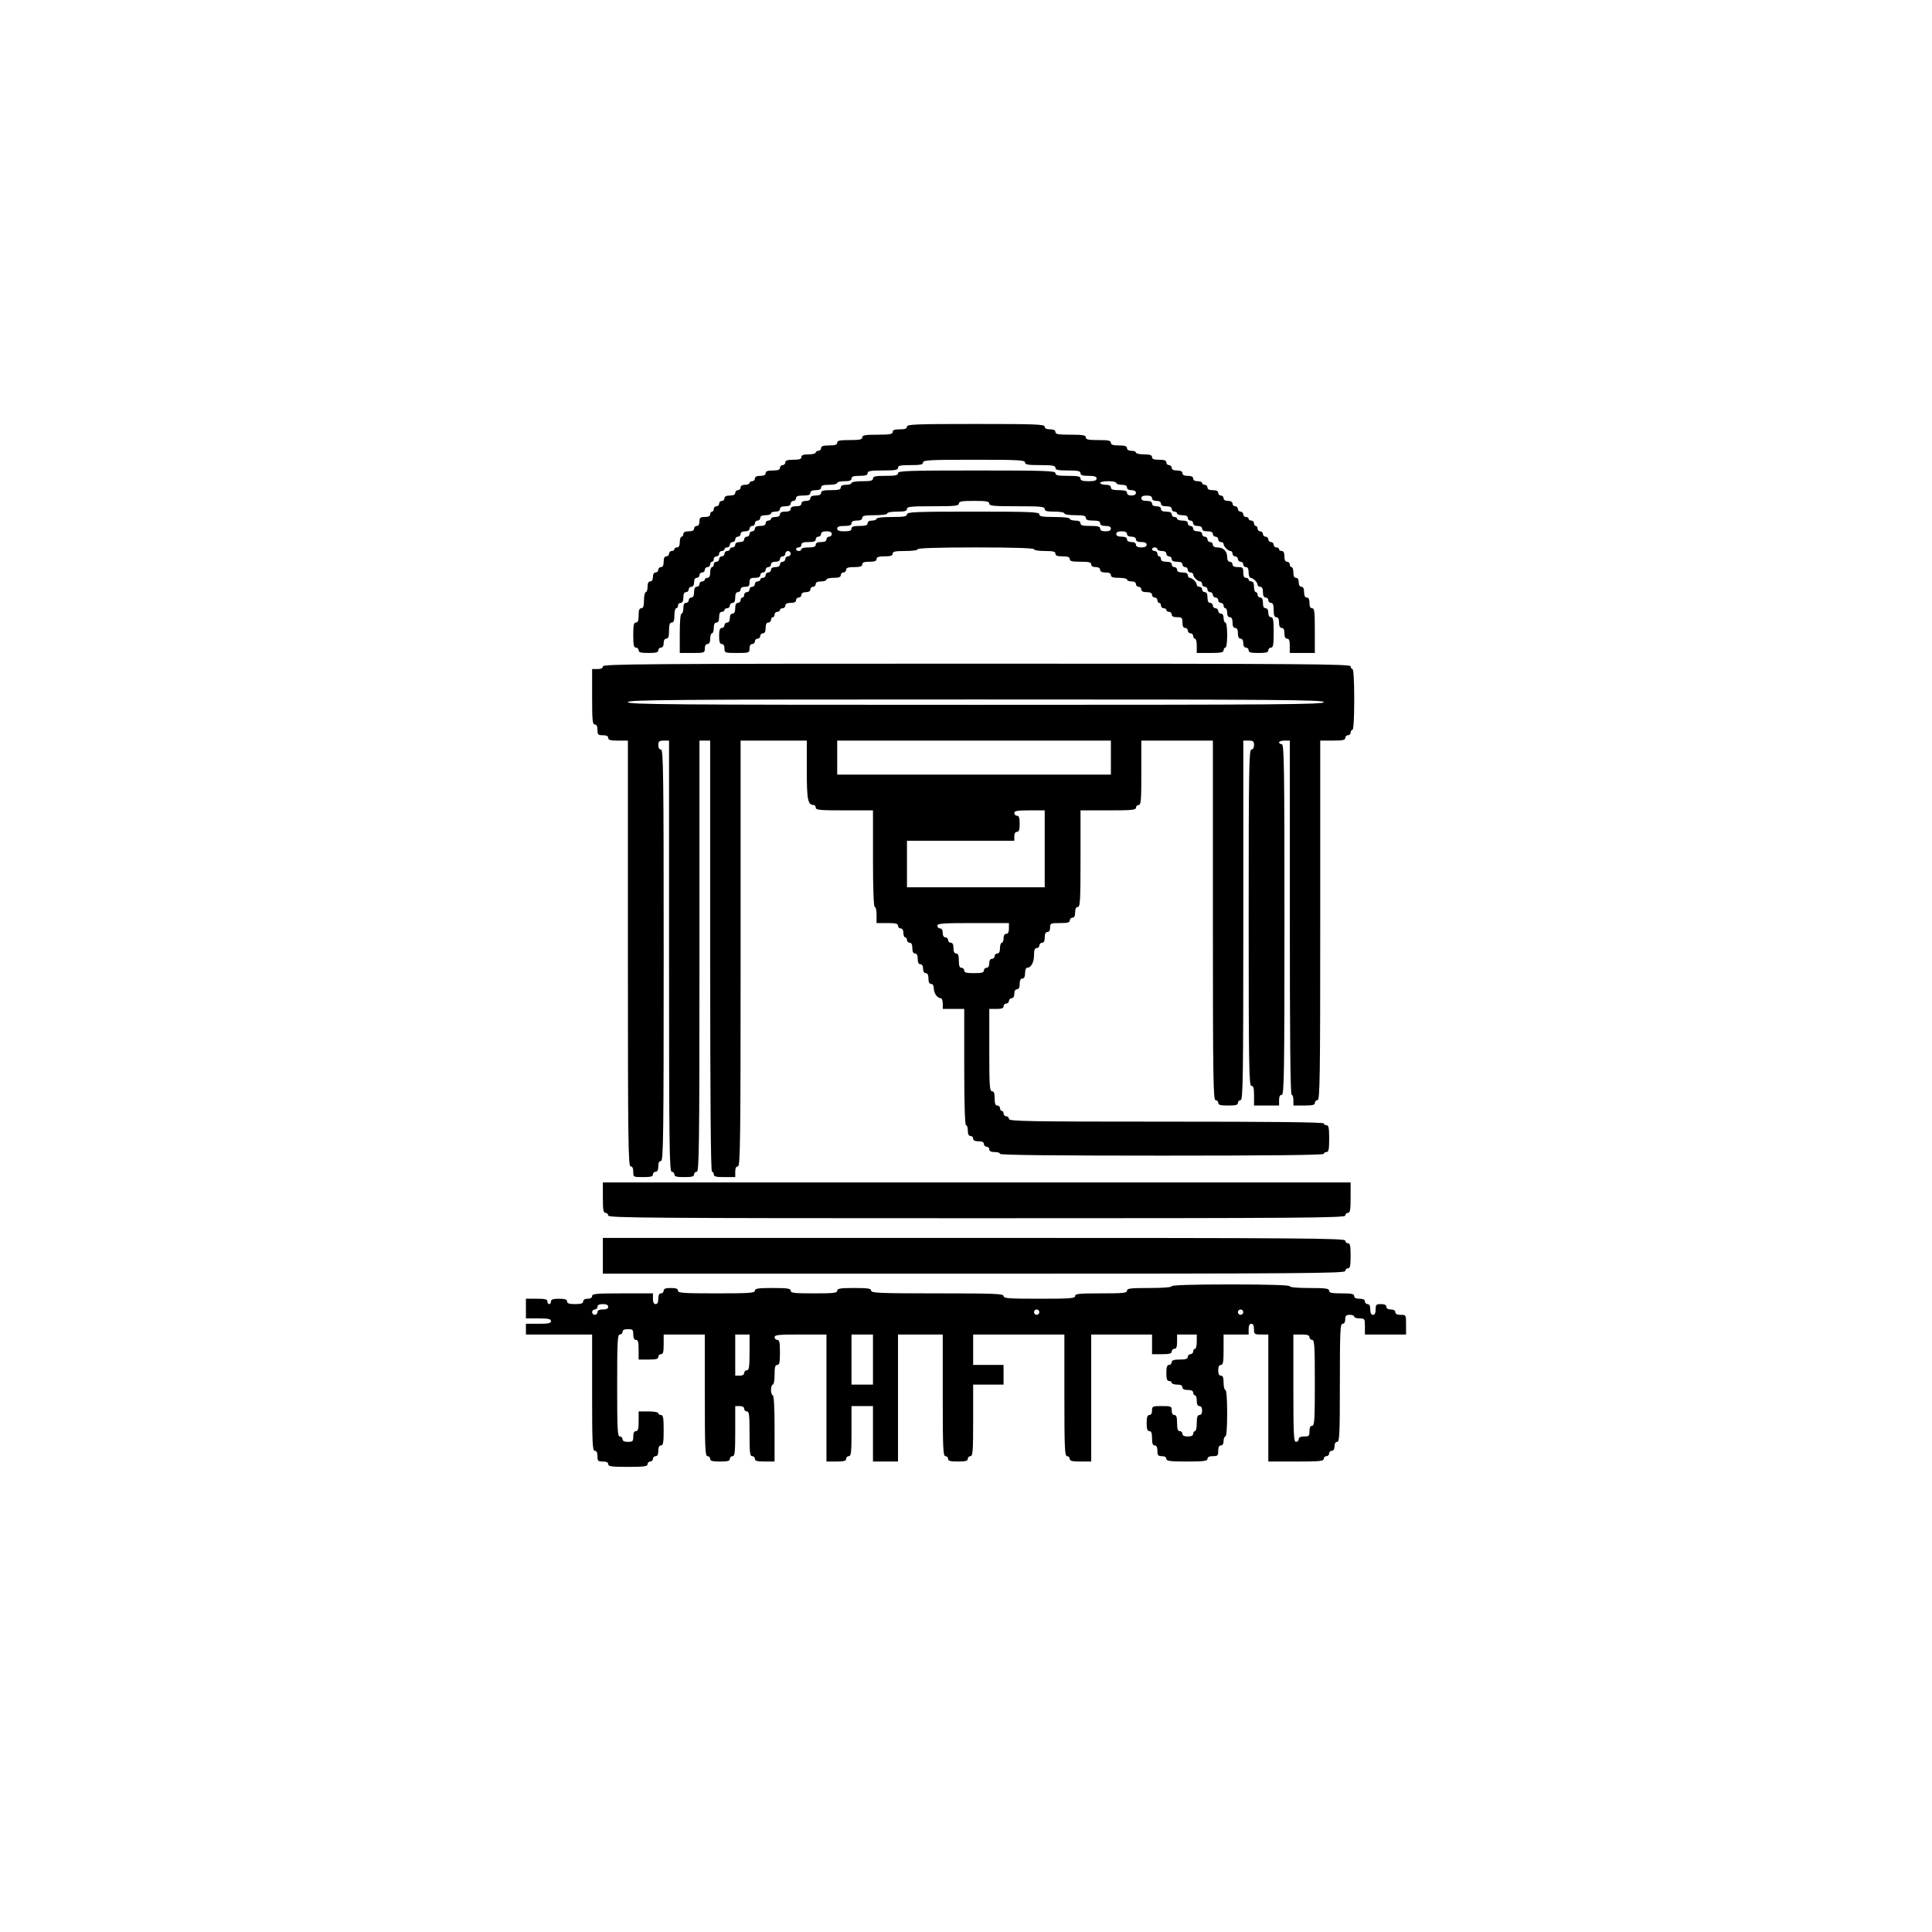 <?xml version="1.0" encoding="UTF-8" standalone="yes"?>
<svg version="1.0" xmlns="http://www.w3.org/2000/svg" width="1080" height="1080" viewBox="0 0 1080 1080" preserveAspectRatio="xMidYMid meet">
  <g transform="translate(0,1080) scale(0.1,-0.1)" fill="#000000" stroke="none">
    <path d="M5070 8415 c0 -11 -11 -15 -40 -15 -29 0 -40 -4 -40 -15 0 -12 -16
-15 -85 -15 -69 0 -85 -3 -85 -15 0 -12 -14 -15 -70 -15 -56 0 -70 -3 -70 -15
0 -11 -12 -15 -45 -15 -33 0 -45 -4 -45 -15 0 -8 -7 -15 -15 -15 -8 0 -15 -4
-15 -10 0 -5 -18 -10 -40 -10 -29 0 -40 -4 -40 -15 0 -11 -12 -15 -45 -15 -33
0 -45 -4 -45 -15 0 -8 -7 -15 -15 -15 -8 0 -15 -7 -15 -15 0 -11 -11 -15 -40
-15 -29 0 -40 -4 -40 -15 0 -10 -10 -15 -30 -15 -20 0 -30 -5 -30 -15 0 -8 -7
-15 -15 -15 -8 0 -15 -4 -15 -10 0 -5 -11 -10 -25 -10 -16 0 -25 -6 -25 -15 0
-8 -7 -15 -15 -15 -8 0 -15 -7 -15 -15 0 -10 -10 -15 -30 -15 -20 0 -30 -5
-30 -15 0 -8 -7 -15 -15 -15 -8 0 -15 -7 -15 -15 0 -8 -7 -15 -15 -15 -8 0
-15 -7 -15 -15 0 -8 -4 -15 -10 -15 -5 0 -10 -7 -10 -15 0 -10 -10 -15 -30
-15 -25 0 -30 -4 -30 -25 0 -16 -6 -25 -15 -25 -8 0 -15 -7 -15 -15 0 -10 -10
-15 -30 -15 -20 0 -30 -5 -30 -15 0 -8 -4 -15 -10 -15 -5 0 -10 -13 -10 -30 0
-20 -5 -30 -15 -30 -8 0 -15 -4 -15 -10 0 -5 -7 -10 -15 -10 -8 0 -15 -7 -15
-15 0 -8 -7 -15 -15 -15 -10 0 -15 -10 -15 -30 0 -20 -5 -30 -15 -30 -8 0 -15
-7 -15 -15 0 -8 -7 -15 -15 -15 -9 0 -15 -9 -15 -25 0 -16 -6 -25 -15 -25 -10
0 -15 -10 -15 -30 0 -16 -4 -30 -10 -30 -5 0 -10 -20 -10 -45 0 -33 -4 -45
-15 -45 -11 0 -15 -11 -15 -40 0 -29 -4 -40 -15 -40 -12 0 -15 -14 -15 -70 0
-56 3 -70 15 -70 8 0 15 -7 15 -15 0 -12 13 -15 55 -15 42 0 55 3 55 15 0 8 7
15 15 15 9 0 15 9 15 25 0 16 6 25 15 25 11 0 15 12 15 45 0 33 4 45 15 45 11
0 15 11 15 40 0 22 5 40 10 40 6 0 10 7 10 15 0 8 7 15 15 15 10 0 15 10 15
30 0 20 5 30 15 30 8 0 15 7 15 15 0 8 7 15 15 15 9 0 15 9 15 25 0 16 6 25
15 25 8 0 15 7 15 15 0 8 7 15 15 15 8 0 15 7 15 15 0 8 7 15 15 15 8 0 15 7
15 15 0 8 5 15 10 15 6 0 10 7 10 15 0 8 7 15 15 15 8 0 15 7 15 15 0 8 7 15
15 15 8 0 15 5 15 10 0 6 7 10 15 10 8 0 15 7 15 15 0 8 7 15 15 15 8 0 15 7
15 15 0 8 7 15 15 15 8 0 15 7 15 15 0 9 9 15 25 15 16 0 25 6 25 15 0 8 7 15
15 15 8 0 15 7 15 15 0 8 7 15 15 15 8 0 15 7 15 15 0 10 10 15 30 15 17 0 30
5 30 10 0 6 11 10 25 10 16 0 25 6 25 15 0 10 10 15 30 15 20 0 30 5 30 15 0
8 7 15 15 15 8 0 15 7 15 15 0 11 11 15 40 15 29 0 40 4 40 15 0 10 10 15 30
15 20 0 30 5 30 15 0 11 12 15 45 15 25 0 45 5 45 10 0 6 18 10 40 10 29 0 40
4 40 15 0 11 12 15 45 15 33 0 45 4 45 15 0 12 16 15 85 15 69 0 85 3 85 15 0
12 14 15 70 15 56 0 70 3 70 15 0 13 38 15 285 15 247 0 285 -2 285 -15 0 -12
16 -15 85 -15 69 0 85 -3 85 -15 0 -12 14 -15 70 -15 56 0 70 -3 70 -15 0 -11
12 -15 45 -15 33 0 45 -4 45 -15 0 -11 -12 -15 -45 -15 -33 0 -45 4 -45 15 0
12 -14 15 -70 15 -56 0 -70 3 -70 15 0 13 -56 15 -440 15 -384 0 -440 -2 -440
-15 0 -12 -14 -15 -70 -15 -56 0 -70 -3 -70 -15 0 -12 -13 -15 -60 -15 -33 0
-60 -4 -60 -10 0 -5 -13 -10 -30 -10 -20 0 -30 -5 -30 -15 0 -12 -13 -15 -55
-15 -42 0 -55 -3 -55 -15 0 -10 -10 -15 -30 -15 -20 0 -30 -5 -30 -15 0 -9 -9
-15 -25 -15 -16 0 -25 -6 -25 -15 0 -10 -10 -15 -30 -15 -20 0 -30 -5 -30 -15
0 -10 -10 -15 -30 -15 -20 0 -30 -5 -30 -15 0 -9 -9 -15 -25 -15 -14 0 -25 -4
-25 -10 0 -5 -7 -10 -15 -10 -8 0 -15 -7 -15 -15 0 -10 -10 -15 -30 -15 -20 0
-30 -5 -30 -15 0 -8 -7 -15 -15 -15 -8 0 -15 -7 -15 -15 0 -8 -7 -15 -15 -15
-8 0 -15 -7 -15 -15 0 -9 -9 -15 -25 -15 -16 0 -25 -6 -25 -15 0 -8 -7 -15
-15 -15 -8 0 -15 -4 -15 -10 0 -5 -7 -10 -15 -10 -8 0 -15 -7 -15 -15 0 -8 -7
-15 -15 -15 -8 0 -15 -7 -15 -15 0 -8 -7 -15 -15 -15 -8 0 -15 -7 -15 -15 0
-8 -4 -15 -10 -15 -5 0 -10 -13 -10 -30 0 -20 -5 -30 -15 -30 -8 0 -15 -4 -15
-10 0 -5 -7 -10 -15 -10 -8 0 -15 -7 -15 -15 0 -8 -7 -15 -15 -15 -10 0 -15
-10 -15 -30 0 -20 -5 -30 -15 -30 -8 0 -15 -7 -15 -15 0 -8 -7 -15 -15 -15
-10 0 -15 -10 -15 -30 0 -16 -4 -30 -10 -30 -6 0 -10 -43 -10 -110 l0 -110 70
0 c68 0 70 1 70 25 0 16 6 25 15 25 10 0 15 10 15 30 0 17 5 30 10 30 6 0 10
14 10 30 0 20 5 30 15 30 10 0 15 10 15 30 0 20 5 30 15 30 8 0 15 5 15 10 0
6 7 10 15 10 8 0 15 7 15 15 0 8 7 15 15 15 10 0 15 10 15 30 0 20 5 30 15 30
8 0 15 7 15 15 0 9 9 15 25 15 20 0 25 5 25 25 0 21 5 25 30 25 20 0 30 5 30
15 0 8 7 15 15 15 8 0 15 7 15 15 0 8 7 15 15 15 8 0 15 7 15 15 0 9 9 15 25
15 16 0 25 6 25 15 0 8 7 15 15 15 8 0 15 7 15 15 0 8 7 15 15 15 8 0 15 -7
15 -15 0 -8 -7 -15 -15 -15 -8 0 -15 -7 -15 -15 0 -8 -7 -15 -15 -15 -8 0 -15
-7 -15 -15 0 -9 -9 -15 -25 -15 -16 0 -25 -6 -25 -15 0 -8 -7 -15 -15 -15 -8
0 -15 -7 -15 -15 0 -8 -7 -15 -15 -15 -8 0 -15 -4 -15 -10 0 -5 -7 -10 -15
-10 -8 0 -15 -7 -15 -15 0 -8 -7 -15 -15 -15 -8 0 -15 -7 -15 -15 0 -8 -7 -15
-15 -15 -8 0 -15 -7 -15 -15 0 -8 -4 -15 -10 -15 -5 0 -10 -7 -10 -15 0 -8 -7
-15 -15 -15 -10 0 -15 -10 -15 -30 0 -20 -5 -30 -15 -30 -9 0 -15 -9 -15 -25
0 -16 -6 -25 -15 -25 -8 0 -15 -7 -15 -15 0 -8 -7 -15 -15 -15 -11 0 -15 -12
-15 -45 0 -33 4 -45 15 -45 9 0 15 -9 15 -25 0 -24 2 -25 70 -25 68 0 70 1 70
25 0 16 6 25 15 25 8 0 15 7 15 15 0 8 7 15 15 15 8 0 15 7 15 15 0 8 7 15 15
15 10 0 15 10 15 30 0 20 5 30 15 30 8 0 15 7 15 15 0 8 5 15 10 15 6 0 10 7
10 15 0 8 7 15 15 15 8 0 15 5 15 10 0 6 7 10 15 10 8 0 15 7 15 15 0 10 10
15 30 15 20 0 30 5 30 15 0 8 7 15 15 15 8 0 15 7 15 15 0 9 9 15 25 15 16 0
25 6 25 15 0 8 7 15 15 15 8 0 15 7 15 15 0 10 10 15 30 15 17 0 30 5 30 10 0
6 18 10 40 10 29 0 40 4 40 15 0 8 7 15 15 15 8 0 15 7 15 15 0 11 12 15 45
15 33 0 45 4 45 15 0 11 11 15 40 15 29 0 40 4 40 15 0 11 12 15 45 15 33 0
45 4 45 15 0 12 14 15 70 15 40 0 70 4 70 10 0 6 115 10 325 10 210 0 325 -4
325 -10 0 -6 27 -10 60 -10 47 0 60 -3 60 -15 0 -11 11 -15 40 -15 29 0 40 -4
40 -15 0 -12 13 -15 60 -15 47 0 60 -3 60 -15 0 -9 9 -15 25 -15 16 0 25 -6
25 -15 0 -10 10 -15 30 -15 20 0 30 -5 30 -15 0 -11 12 -15 45 -15 25 0 45 -4
45 -10 0 -5 11 -10 25 -10 16 0 25 -6 25 -15 0 -8 7 -15 15 -15 8 0 15 -7 15
-15 0 -10 10 -15 30 -15 20 0 30 -5 30 -15 0 -8 7 -15 15 -15 8 0 15 -7 15
-15 0 -8 5 -15 10 -15 6 0 10 -7 10 -15 0 -8 7 -15 15 -15 8 0 15 -4 15 -10 0
-5 7 -10 15 -10 8 0 15 -7 15 -15 0 -10 10 -15 30 -15 27 0 30 -3 30 -30 0
-20 5 -30 15 -30 8 0 15 -7 15 -15 0 -8 7 -15 15 -15 8 0 15 -7 15 -15 0 -8 5
-15 10 -15 6 0 10 -18 10 -40 l0 -40 75 0 c60 0 75 3 75 15 0 8 5 15 10 15 6
0 10 30 10 70 0 40 -4 70 -10 70 -5 0 -10 11 -10 25 0 16 -6 25 -15 25 -8 0
-15 7 -15 15 0 8 -7 15 -15 15 -8 0 -15 7 -15 15 0 8 -7 15 -15 15 -10 0 -15
10 -15 30 0 20 -5 30 -15 30 -8 0 -15 7 -15 15 0 8 -7 15 -15 15 -8 0 -15 5
-15 11 0 14 -25 39 -39 39 -6 0 -11 7 -11 15 0 10 -10 15 -30 15 -20 0 -30 5
-30 15 0 8 -7 15 -15 15 -8 0 -15 7 -15 15 0 10 -10 15 -30 15 -20 0 -30 5
-30 15 0 8 -4 15 -10 15 -5 0 -10 7 -10 15 0 8 -7 15 -15 15 -8 0 -15 5 -15
10 0 6 7 10 15 10 8 0 15 -4 15 -10 0 -5 11 -10 25 -10 16 0 25 -6 25 -15 0
-8 7 -15 15 -15 8 0 15 -7 15 -15 0 -10 10 -15 30 -15 20 0 30 -5 30 -15 0 -8
7 -15 15 -15 8 0 15 -7 15 -15 0 -8 7 -15 15 -15 8 0 15 -5 15 -11 0 -14 25
-39 39 -39 6 0 11 -7 11 -15 0 -8 7 -15 15 -15 8 0 15 -7 15 -15 0 -8 7 -15
15 -15 8 0 15 -7 15 -15 0 -8 7 -15 15 -15 8 0 15 -7 15 -15 0 -8 7 -15 15
-15 8 0 15 -7 15 -15 0 -8 5 -15 10 -15 6 0 10 -11 10 -25 0 -16 6 -25 15 -25
10 0 15 -10 15 -30 0 -20 5 -30 15 -30 10 0 15 -10 15 -30 0 -20 5 -30 15 -30
9 0 15 -9 15 -25 0 -16 6 -25 15 -25 8 0 15 -7 15 -15 0 -12 13 -15 55 -15 42
0 55 3 55 15 0 8 7 15 15 15 12 0 15 16 15 85 0 69 -3 85 -15 85 -9 0 -15 9
-15 25 0 16 -6 25 -15 25 -10 0 -15 10 -15 30 0 20 -5 30 -15 30 -8 0 -15 7
-15 15 0 8 -4 15 -10 15 -5 0 -10 14 -10 30 0 20 -5 30 -15 30 -8 0 -15 5 -15
10 0 6 -7 10 -15 10 -10 0 -15 10 -15 30 0 27 -3 30 -30 30 -20 0 -30 5 -30
15 0 8 -7 15 -15 15 -9 0 -15 10 -15 26 0 33 -21 54 -54 54 -16 0 -26 6 -26
15 0 8 -7 15 -15 15 -8 0 -15 7 -15 15 0 8 -7 15 -15 15 -8 0 -15 7 -15 15 0
9 -9 15 -25 15 -16 0 -25 6 -25 15 0 8 -7 15 -15 15 -8 0 -15 7 -15 15 0 10
-10 15 -30 15 -16 0 -30 5 -30 10 0 6 -7 10 -15 10 -8 0 -15 7 -15 15 0 10
-10 15 -30 15 -20 0 -30 5 -30 15 0 9 -9 15 -25 15 -16 0 -25 6 -25 15 0 10
-10 15 -30 15 -20 0 -30 5 -30 15 0 10 10 15 30 15 20 0 30 -5 30 -15 0 -9 9
-15 25 -15 16 0 25 -6 25 -15 0 -10 10 -15 30 -15 20 0 30 -5 30 -15 0 -8 7
-15 15 -15 8 0 15 -4 15 -10 0 -5 14 -10 30 -10 20 0 30 -5 30 -15 0 -8 7 -15
15 -15 8 0 15 -7 15 -15 0 -9 9 -15 25 -15 16 0 25 -6 25 -15 0 -10 10 -15 30
-15 20 0 30 -5 30 -15 0 -8 7 -15 15 -15 8 0 15 -7 15 -15 0 -8 7 -15 15 -15
8 0 15 -5 15 -11 0 -14 25 -39 39 -39 6 0 11 -7 11 -15 0 -8 7 -15 15 -15 8 0
15 -7 15 -15 0 -8 7 -15 15 -15 8 0 15 -7 15 -15 0 -8 7 -15 15 -15 10 0 15
-10 15 -30 0 -16 5 -30 11 -30 14 0 39 -25 39 -39 0 -6 7 -11 15 -11 10 0 15
-10 15 -30 0 -20 5 -30 15 -30 8 0 15 -7 15 -15 0 -8 7 -15 15 -15 11 0 15
-11 15 -40 0 -29 4 -40 15 -40 10 0 15 -10 15 -30 0 -20 5 -30 15 -30 10 0 15
-10 15 -30 0 -20 5 -30 15 -30 11 0 15 -11 15 -40 l0 -40 70 0 70 0 0 125 c0
104 -2 125 -15 125 -10 0 -15 10 -15 30 0 20 -5 30 -15 30 -10 0 -15 10 -15
30 0 20 -5 30 -15 30 -9 0 -15 9 -15 25 0 16 -6 25 -15 25 -10 0 -15 10 -15
30 0 17 -4 30 -10 30 -5 0 -10 7 -10 15 0 8 -7 15 -15 15 -10 0 -15 10 -15 30
0 20 -5 30 -15 30 -8 0 -15 5 -15 10 0 6 -7 10 -15 10 -8 0 -15 7 -15 15 0 8
-7 15 -15 15 -8 0 -15 7 -15 15 0 8 -7 15 -15 15 -8 0 -15 7 -15 15 0 8 -7 15
-15 15 -8 0 -15 7 -15 15 0 8 -4 15 -10 15 -5 0 -10 7 -10 15 0 8 -7 15 -15
15 -8 0 -15 5 -15 10 0 6 -7 10 -15 10 -8 0 -15 7 -15 15 0 8 -7 15 -15 15 -8
0 -15 7 -15 15 0 8 -7 15 -15 15 -8 0 -15 7 -15 15 0 9 -9 15 -25 15 -16 0
-25 6 -25 15 0 8 -7 15 -15 15 -8 0 -15 7 -15 15 0 10 -10 15 -30 15 -20 0
-30 5 -30 15 0 8 -7 15 -15 15 -8 0 -15 5 -15 10 0 6 -11 10 -25 10 -16 0 -25
6 -25 15 0 10 -10 15 -30 15 -20 0 -30 5 -30 15 0 10 -10 15 -30 15 -20 0 -30
5 -30 15 0 8 -7 15 -15 15 -8 0 -15 7 -15 15 0 11 -11 15 -40 15 -29 0 -40 4
-40 15 0 11 -12 15 -45 15 -25 0 -45 5 -45 10 0 6 -11 10 -25 10 -16 0 -25 6
-25 15 0 11 -12 15 -45 15 -33 0 -45 4 -45 15 0 12 -14 15 -70 15 -56 0 -70 3
-70 15 0 12 -16 15 -85 15 -69 0 -85 3 -85 15 0 10 -10 15 -30 15 -20 0 -30 5
-30 15 0 13 -49 15 -385 15 -336 0 -385 -2 -385 -15z m1170 -315 c0 -5 14 -10
30 -10 20 0 30 -5 30 -15 0 -9 9 -15 25 -15 16 0 25 -6 25 -15 0 -9 -9 -15
-25 -15 -16 0 -25 6 -25 15 0 11 -12 15 -45 15 -33 0 -45 4 -45 15 0 10 -10
15 -30 15 -16 0 -30 5 -30 10 0 6 20 10 45 10 25 0 45 -4 45 -10z m-710 -115
c0 -13 24 -15 155 -15 131 0 155 -2 155 -15 0 -12 13 -15 55 -15 30 0 55 -4
55 -10 0 -6 27 -10 60 -10 47 0 60 -3 60 -15 0 -11 11 -15 40 -15 29 0 40 -4
40 -15 0 -10 10 -15 30 -15 20 0 30 -5 30 -15 0 -10 -10 -15 -30 -15 -20 0
-30 5 -30 15 0 12 -13 15 -55 15 -42 0 -55 3 -55 15 0 10 -10 15 -30 15 -16 0
-30 5 -30 10 0 6 -35 10 -85 10 -69 0 -85 3 -85 15 0 13 -48 15 -370 15 -322
0 -370 -2 -370 -15 0 -12 -16 -15 -85 -15 -50 0 -85 -4 -85 -10 0 -5 -11 -10
-25 -10 -16 0 -25 -6 -25 -15 0 -11 -12 -15 -45 -15 -33 0 -45 -4 -45 -15 0
-11 -11 -15 -40 -15 -29 0 -40 4 -40 15 0 11 11 15 40 15 29 0 40 4 40 15 0
10 10 15 30 15 20 0 30 5 30 15 0 12 14 15 70 15 40 0 70 4 70 10 0 6 25 10
55 10 42 0 55 3 55 15 0 13 23 15 145 15 122 0 145 2 145 15 0 12 16 15 85 15
69 0 85 -3 85 -15z m-880 -170 c0 -8 -7 -15 -15 -15 -8 0 -15 -7 -15 -15 0
-10 -10 -15 -30 -15 -20 0 -30 -5 -30 -15 0 -11 -11 -15 -40 -15 -22 0 -40 -4
-40 -10 0 -5 -7 -10 -15 -10 -8 0 -15 5 -15 10 0 6 7 10 15 10 8 0 15 7 15 15
0 11 11 15 40 15 29 0 40 4 40 15 0 8 7 15 15 15 8 0 15 7 15 15 0 10 10 15
30 15 20 0 30 -5 30 -15z m1650 0 c0 -9 9 -15 25 -15 16 0 25 -6 25 -15 0 -10
10 -15 30 -15 20 0 30 -5 30 -15 0 -10 -10 -15 -30 -15 -20 0 -30 5 -30 15 0
9 -9 15 -25 15 -16 0 -25 6 -25 15 0 10 -10 15 -30 15 -20 0 -30 5 -30 15 0
10 10 15 30 15 20 0 30 -5 30 -15z"/>
    <path d="M3370 7075 c0 -10 -10 -15 -30 -15 l-30 0 0 -155 c0 -131 2 -155 15
-155 10 0 15 -10 15 -30 0 -27 3 -30 30 -30 20 0 30 -5 30 -15 0 -12 13 -15
55 -15 l55 0 0 -1190 c0 -1051 2 -1190 15 -1190 10 0 15 -10 15 -30 0 -30 1
-30 55 -30 42 0 55 3 55 15 0 8 7 15 15 15 10 0 15 10 15 30 0 20 5 30 15 30
13 0 15 134 15 1150 0 1016 -2 1150 -15 1150 -9 0 -15 9 -15 25 0 21 5 25 30
25 l30 0 0 -1205 c0 -1064 2 -1205 15 -1205 8 0 15 -7 15 -15 0 -12 13 -15 55
-15 42 0 55 3 55 15 0 8 7 15 15 15 13 0 15 141 15 1205 l0 1205 30 0 30 0 0
-1205 c0 -797 3 -1205 10 -1205 6 0 10 -7 10 -15 0 -12 13 -15 60 -15 l60 0 0
30 c0 20 5 30 15 30 13 0 15 139 15 1190 l0 1190 185 0 185 0 0 -166 c0 -167
6 -194 39 -194 6 0 11 -7 11 -15 0 -13 24 -15 160 -15 l160 0 0 -270 c0 -173
4 -270 10 -270 6 0 10 -20 10 -45 l0 -45 60 0 c47 0 60 -3 60 -15 0 -8 7 -15
15 -15 9 0 15 -9 15 -25 0 -14 5 -25 10 -25 6 0 10 -7 10 -15 0 -8 7 -15 15
-15 10 0 15 -10 15 -30 0 -20 5 -30 15 -30 10 0 15 -10 15 -30 0 -20 5 -30 15
-30 9 0 15 -9 15 -25 0 -16 6 -25 15 -25 10 0 15 -10 15 -30 0 -20 5 -30 15
-30 9 0 15 -10 15 -26 0 -26 20 -54 39 -54 6 0 11 -13 11 -30 l0 -30 60 0 60
0 0 -325 c0 -210 4 -325 10 -325 6 0 10 -13 10 -30 0 -20 5 -30 15 -30 8 0 15
-7 15 -15 0 -10 10 -15 30 -15 20 0 30 -5 30 -15 0 -8 7 -15 15 -15 8 0 15 -7
15 -15 0 -10 10 -15 30 -15 17 0 30 -4 30 -10 0 -7 308 -10 905 -10 597 0 905
3 905 10 0 6 7 10 15 10 12 0 15 15 15 75 0 60 -3 75 -15 75 -8 0 -15 5 -15
10 0 7 -300 10 -880 10 -776 0 -880 2 -880 15 0 8 -7 15 -15 15 -8 0 -15 7
-15 15 0 8 -4 15 -10 15 -5 0 -10 7 -10 15 0 8 -7 15 -15 15 -11 0 -15 11 -15
40 0 29 -4 40 -15 40 -13 0 -15 32 -15 230 l0 230 40 0 c29 0 40 4 40 15 0 8
7 15 15 15 8 0 15 7 15 15 0 8 7 15 15 15 9 0 15 9 15 25 0 16 6 25 15 25 10
0 15 10 15 30 0 20 5 30 15 30 10 0 15 10 15 30 0 17 5 30 11 30 22 0 39 30
39 69 0 30 4 41 15 41 8 0 15 7 15 15 0 8 7 15 15 15 10 0 15 10 15 30 0 20 5
30 15 30 9 0 15 9 15 25 0 24 3 25 55 25 42 0 55 3 55 15 0 8 7 15 15 15 10 0
15 10 15 30 0 20 5 30 15 30 13 0 15 37 15 270 l0 270 155 0 c131 0 155 2 155
15 0 8 7 15 15 15 13 0 15 27 15 180 l0 180 200 0 200 0 0 -1005 c0 -887 2
-1005 15 -1005 8 0 15 -7 15 -15 0 -12 13 -15 55 -15 42 0 55 3 55 15 0 8 7
15 15 15 13 0 15 118 15 1005 l0 1005 30 0 c25 0 30 -4 30 -25 0 -16 -6 -25
-15 -25 -13 0 -15 -111 -15 -940 0 -829 2 -940 15 -940 12 0 15 -13 15 -55 l0
-55 70 0 70 0 0 30 c0 20 5 30 15 30 13 0 15 116 15 980 0 864 -2 980 -15 980
-8 0 -15 5 -15 10 0 6 14 10 30 10 l30 0 0 -990 c0 -653 3 -990 10 -990 6 0
10 -13 10 -30 l0 -30 60 0 c47 0 60 3 60 15 0 8 7 15 15 15 13 0 15 118 15
1005 l0 1005 70 0 c56 0 70 3 70 15 0 8 7 15 15 15 8 0 15 7 15 15 0 8 5 15
10 15 6 0 10 63 10 170 0 107 -4 170 -10 170 -5 0 -10 7 -10 15 0 13 -239 15
-2090 15 -1851 0 -2090 -2 -2090 -15z m4030 -200 c0 -13 -223 -15 -1945 -15
-1722 0 -1945 2 -1945 15 0 13 223 15 1945 15 1722 0 1945 -2 1945 -15z
m-1190 -310 l0 -95 -765 0 -765 0 0 95 0 95 765 0 765 0 0 -95z m-370 -510 l0
-215 -385 0 -385 0 0 130 0 130 300 0 300 0 0 25 c0 16 6 25 15 25 11 0 15 12
15 45 0 33 -4 45 -15 45 -8 0 -15 7 -15 15 0 12 16 15 85 15 l85 0 0 -215z
m-200 -445 c0 -20 -5 -30 -15 -30 -9 0 -15 -9 -15 -25 0 -14 -4 -25 -10 -25
-5 0 -10 -13 -10 -30 0 -20 -5 -30 -15 -30 -8 0 -15 -7 -15 -15 0 -8 -7 -15
-15 -15 -9 0 -15 -9 -15 -25 0 -16 -6 -25 -15 -25 -8 0 -15 -7 -15 -15 0 -12
-13 -15 -55 -15 -42 0 -55 3 -55 15 0 8 -7 15 -15 15 -11 0 -15 11 -15 40 0
29 -4 40 -15 40 -10 0 -15 10 -15 30 0 20 -5 30 -15 30 -8 0 -15 7 -15 15 0 8
-7 15 -15 15 -9 0 -15 9 -15 25 0 16 -6 25 -15 25 -8 0 -15 7 -15 15 0 13 29
15 200 15 l200 0 0 -30z"/>
    <path d="M3370 4105 c0 -69 3 -85 15 -85 8 0 15 -7 15 -15 0 -13 236 -15 2060
-15 1824 0 2060 2 2060 15 0 8 7 15 15 15 12 0 15 16 15 85 l0 85 -2090 0
-2090 0 0 -85z"/>
    <path d="M3370 3780 l0 -100 2075 0 c1838 0 2075 2 2075 15 0 8 7 15 15 15 12
0 15 14 15 70 0 56 -3 70 -15 70 -8 0 -15 7 -15 15 0 13 -237 15 -2075 15
l-2075 0 0 -100z"/>
    <path d="M6550 3610 c0 -6 -48 -10 -125 -10 -104 0 -125 -2 -125 -15 0 -13
-23 -15 -145 -15 -122 0 -145 -2 -145 -15 0 -13 -29 -15 -200 -15 -171 0 -200
2 -200 15 0 13 -48 15 -370 15 -322 0 -370 2 -370 15 0 12 -17 15 -95 15 -78
0 -95 -3 -95 -15 0 -13 -21 -15 -130 -15 -109 0 -130 2 -130 15 0 12 -18 15
-100 15 -82 0 -100 -3 -100 -15 0 -13 -31 -15 -215 -15 -184 0 -215 2 -215 15
0 11 -11 15 -40 15 -29 0 -40 -4 -40 -15 0 -8 -7 -15 -15 -15 -10 0 -15 -10
-15 -30 0 -20 -5 -30 -15 -30 -10 0 -15 10 -15 30 l0 30 -170 0 c-144 0 -170
-2 -170 -15 0 -9 -9 -15 -25 -15 -16 0 -25 -6 -25 -15 0 -11 -12 -15 -45 -15
-33 0 -45 4 -45 15 0 11 -12 15 -45 15 -33 0 -45 -4 -45 -15 0 -8 -4 -15 -10
-15 -5 0 -10 7 -10 15 0 12 -13 15 -60 15 l-60 0 0 -55 0 -55 70 0 c56 0 70
-3 70 -15 0 -12 -14 -15 -70 -15 l-70 0 0 -30 0 -30 185 0 185 0 0 -325 c0
-282 2 -325 15 -325 10 0 15 -10 15 -30 0 -27 3 -30 30 -30 20 0 30 -5 30 -15
0 -12 19 -15 110 -15 91 0 110 3 110 15 0 8 7 15 15 15 8 0 15 7 15 15 0 8 7
15 15 15 10 0 15 10 15 30 0 20 5 30 15 30 12 0 15 16 15 85 0 69 -3 85 -15
85 -8 0 -15 5 -15 10 0 6 -25 10 -55 10 l-55 0 0 -55 c0 -42 -3 -55 -15 -55
-10 0 -15 -10 -15 -30 0 -27 -3 -30 -30 -30 -20 0 -30 5 -30 15 0 8 -7 15 -15
15 -13 0 -15 38 -15 285 0 247 2 285 15 285 8 0 15 7 15 15 0 10 10 15 30 15
27 0 30 -3 30 -30 0 -20 5 -30 15 -30 12 0 15 -13 15 -55 l0 -55 55 0 c42 0
55 3 55 15 0 8 7 15 15 15 12 0 15 13 15 55 l0 55 115 0 115 0 0 -340 c0 -296
2 -340 15 -340 8 0 15 -7 15 -15 0 -12 13 -15 55 -15 42 0 55 3 55 15 0 8 7
15 15 15 13 0 15 22 15 140 l0 140 25 0 c16 0 25 -6 25 -15 0 -8 7 -15 15 -15
13 0 15 -21 15 -125 0 -104 2 -125 15 -125 8 0 15 -7 15 -15 0 -12 13 -15 55
-15 l55 0 0 185 c0 117 -4 185 -10 185 -5 0 -10 14 -10 30 0 17 5 30 10 30 6
0 10 25 10 55 0 42 3 55 15 55 12 0 15 14 15 70 0 56 -3 70 -15 70 -8 0 -15 7
-15 15 0 13 23 15 145 15 l145 0 0 -355 0 -355 55 0 c42 0 55 3 55 15 0 8 7
15 15 15 13 0 15 22 15 140 l0 140 60 0 60 0 0 -155 0 -155 70 0 70 0 0 355 0
355 125 0 125 0 0 -340 c0 -296 2 -340 15 -340 8 0 15 -7 15 -15 0 -12 13 -15
55 -15 42 0 55 3 55 15 0 8 7 15 15 15 13 0 15 29 15 200 l0 200 85 0 85 0 0
55 0 55 -85 0 -85 0 0 85 0 85 255 0 255 0 0 -340 c0 -296 2 -340 15 -340 8 0
15 -7 15 -15 0 -12 13 -15 60 -15 l60 0 0 355 0 355 170 0 170 0 0 -55 0 -55
55 0 c42 0 55 3 55 15 0 8 7 15 15 15 11 0 15 11 15 40 l0 40 55 0 55 0 0 -40
c0 -22 -4 -40 -10 -40 -5 0 -10 -7 -10 -15 0 -8 -7 -15 -15 -15 -8 0 -15 -7
-15 -15 0 -11 -12 -15 -45 -15 -33 0 -45 -4 -45 -15 0 -8 -7 -15 -15 -15 -11
0 -15 -12 -15 -45 0 -33 4 -45 15 -45 8 0 15 -4 15 -10 0 -5 14 -10 30 -10 20
0 30 -5 30 -15 0 -10 10 -15 30 -15 20 0 30 -5 30 -15 0 -8 5 -15 10 -15 6 0
10 -13 10 -30 0 -20 5 -30 15 -30 9 0 15 -9 15 -25 0 -16 -6 -25 -15 -25 -11
0 -15 -12 -15 -45 0 -25 -4 -45 -10 -45 -5 0 -10 -7 -10 -15 0 -10 -10 -15
-30 -15 -20 0 -30 5 -30 15 0 8 -7 15 -15 15 -11 0 -15 12 -15 45 0 33 -4 45
-15 45 -9 0 -15 9 -15 25 0 24 -3 25 -55 25 -52 0 -55 -1 -55 -25 0 -16 -6
-25 -15 -25 -11 0 -15 -12 -15 -45 0 -33 4 -45 15 -45 11 0 15 -11 15 -40 0
-29 4 -40 15 -40 10 0 15 -10 15 -30 0 -25 4 -30 25 -30 16 0 25 -6 25 -15 0
-12 19 -15 115 -15 96 0 115 3 115 15 0 10 10 15 30 15 27 0 30 3 30 30 0 20
5 30 15 30 9 0 15 9 15 25 0 14 5 25 10 25 6 0 10 50 10 130 0 80 -4 130 -10
130 -5 0 -10 18 -10 40 0 29 -4 40 -15 40 -10 0 -15 10 -15 30 0 20 5 30 15
30 12 0 15 16 15 85 l0 85 70 0 70 0 0 30 c0 20 5 30 15 30 10 0 15 -10 15
-30 0 -28 2 -30 40 -30 l40 0 0 -355 0 -355 155 0 c131 0 155 2 155 15 0 8 7
15 15 15 8 0 15 7 15 15 0 8 7 15 15 15 9 0 15 9 15 25 0 16 6 25 15 25 13 0
15 43 15 330 0 287 2 330 15 330 9 0 15 9 15 25 0 20 5 25 25 25 14 0 25 -4
25 -10 0 -5 14 -10 30 -10 29 0 30 -2 30 -45 l0 -45 115 0 115 0 0 55 c0 54 0
55 -30 55 -20 0 -30 5 -30 15 0 9 -9 15 -25 15 -16 0 -25 6 -25 15 0 10 -10
15 -30 15 -27 0 -30 -3 -30 -30 0 -20 -5 -30 -15 -30 -10 0 -15 10 -15 30 0
20 -5 30 -15 30 -8 0 -15 7 -15 15 0 10 -10 15 -30 15 -20 0 -30 5 -30 15 0
12 -14 15 -70 15 -56 0 -70 3 -70 15 0 12 -19 15 -110 15 -67 0 -110 4 -110
10 0 6 -117 10 -330 10 -213 0 -330 -4 -330 -10z m-3150 -115 c0 -10 -10 -15
-30 -15 -20 0 -30 -5 -30 -15 0 -8 -7 -15 -15 -15 -8 0 -15 7 -15 15 0 8 7 15
15 15 8 0 15 7 15 15 0 10 10 15 30 15 20 0 30 -5 30 -15z m2410 -30 c0 -8 -7
-15 -15 -15 -8 0 -15 7 -15 15 0 8 7 15 15 15 8 0 15 -7 15 -15z m1140 0 c0
-8 -7 -15 -15 -15 -8 0 -15 7 -15 15 0 8 7 15 15 15 8 0 15 -7 15 -15z m-2760
-225 c0 -82 -3 -100 -15 -100 -8 0 -15 -7 -15 -15 0 -9 -9 -15 -25 -15 l-25 0
0 115 0 115 40 0 40 0 0 -100z m690 -40 l0 -140 -60 0 -60 0 0 140 0 140 60 0
60 0 0 -140z m2440 125 c0 -8 7 -15 15 -15 13 0 15 -33 15 -240 0 -207 -2
-240 -15 -240 -10 0 -15 -10 -15 -30 0 -27 -3 -30 -30 -30 -20 0 -30 -5 -30
-15 0 -8 -7 -15 -15 -15 -13 0 -15 40 -15 300 l0 300 45 0 c33 0 45 -4 45 -15z"/>
  </g>
</svg>